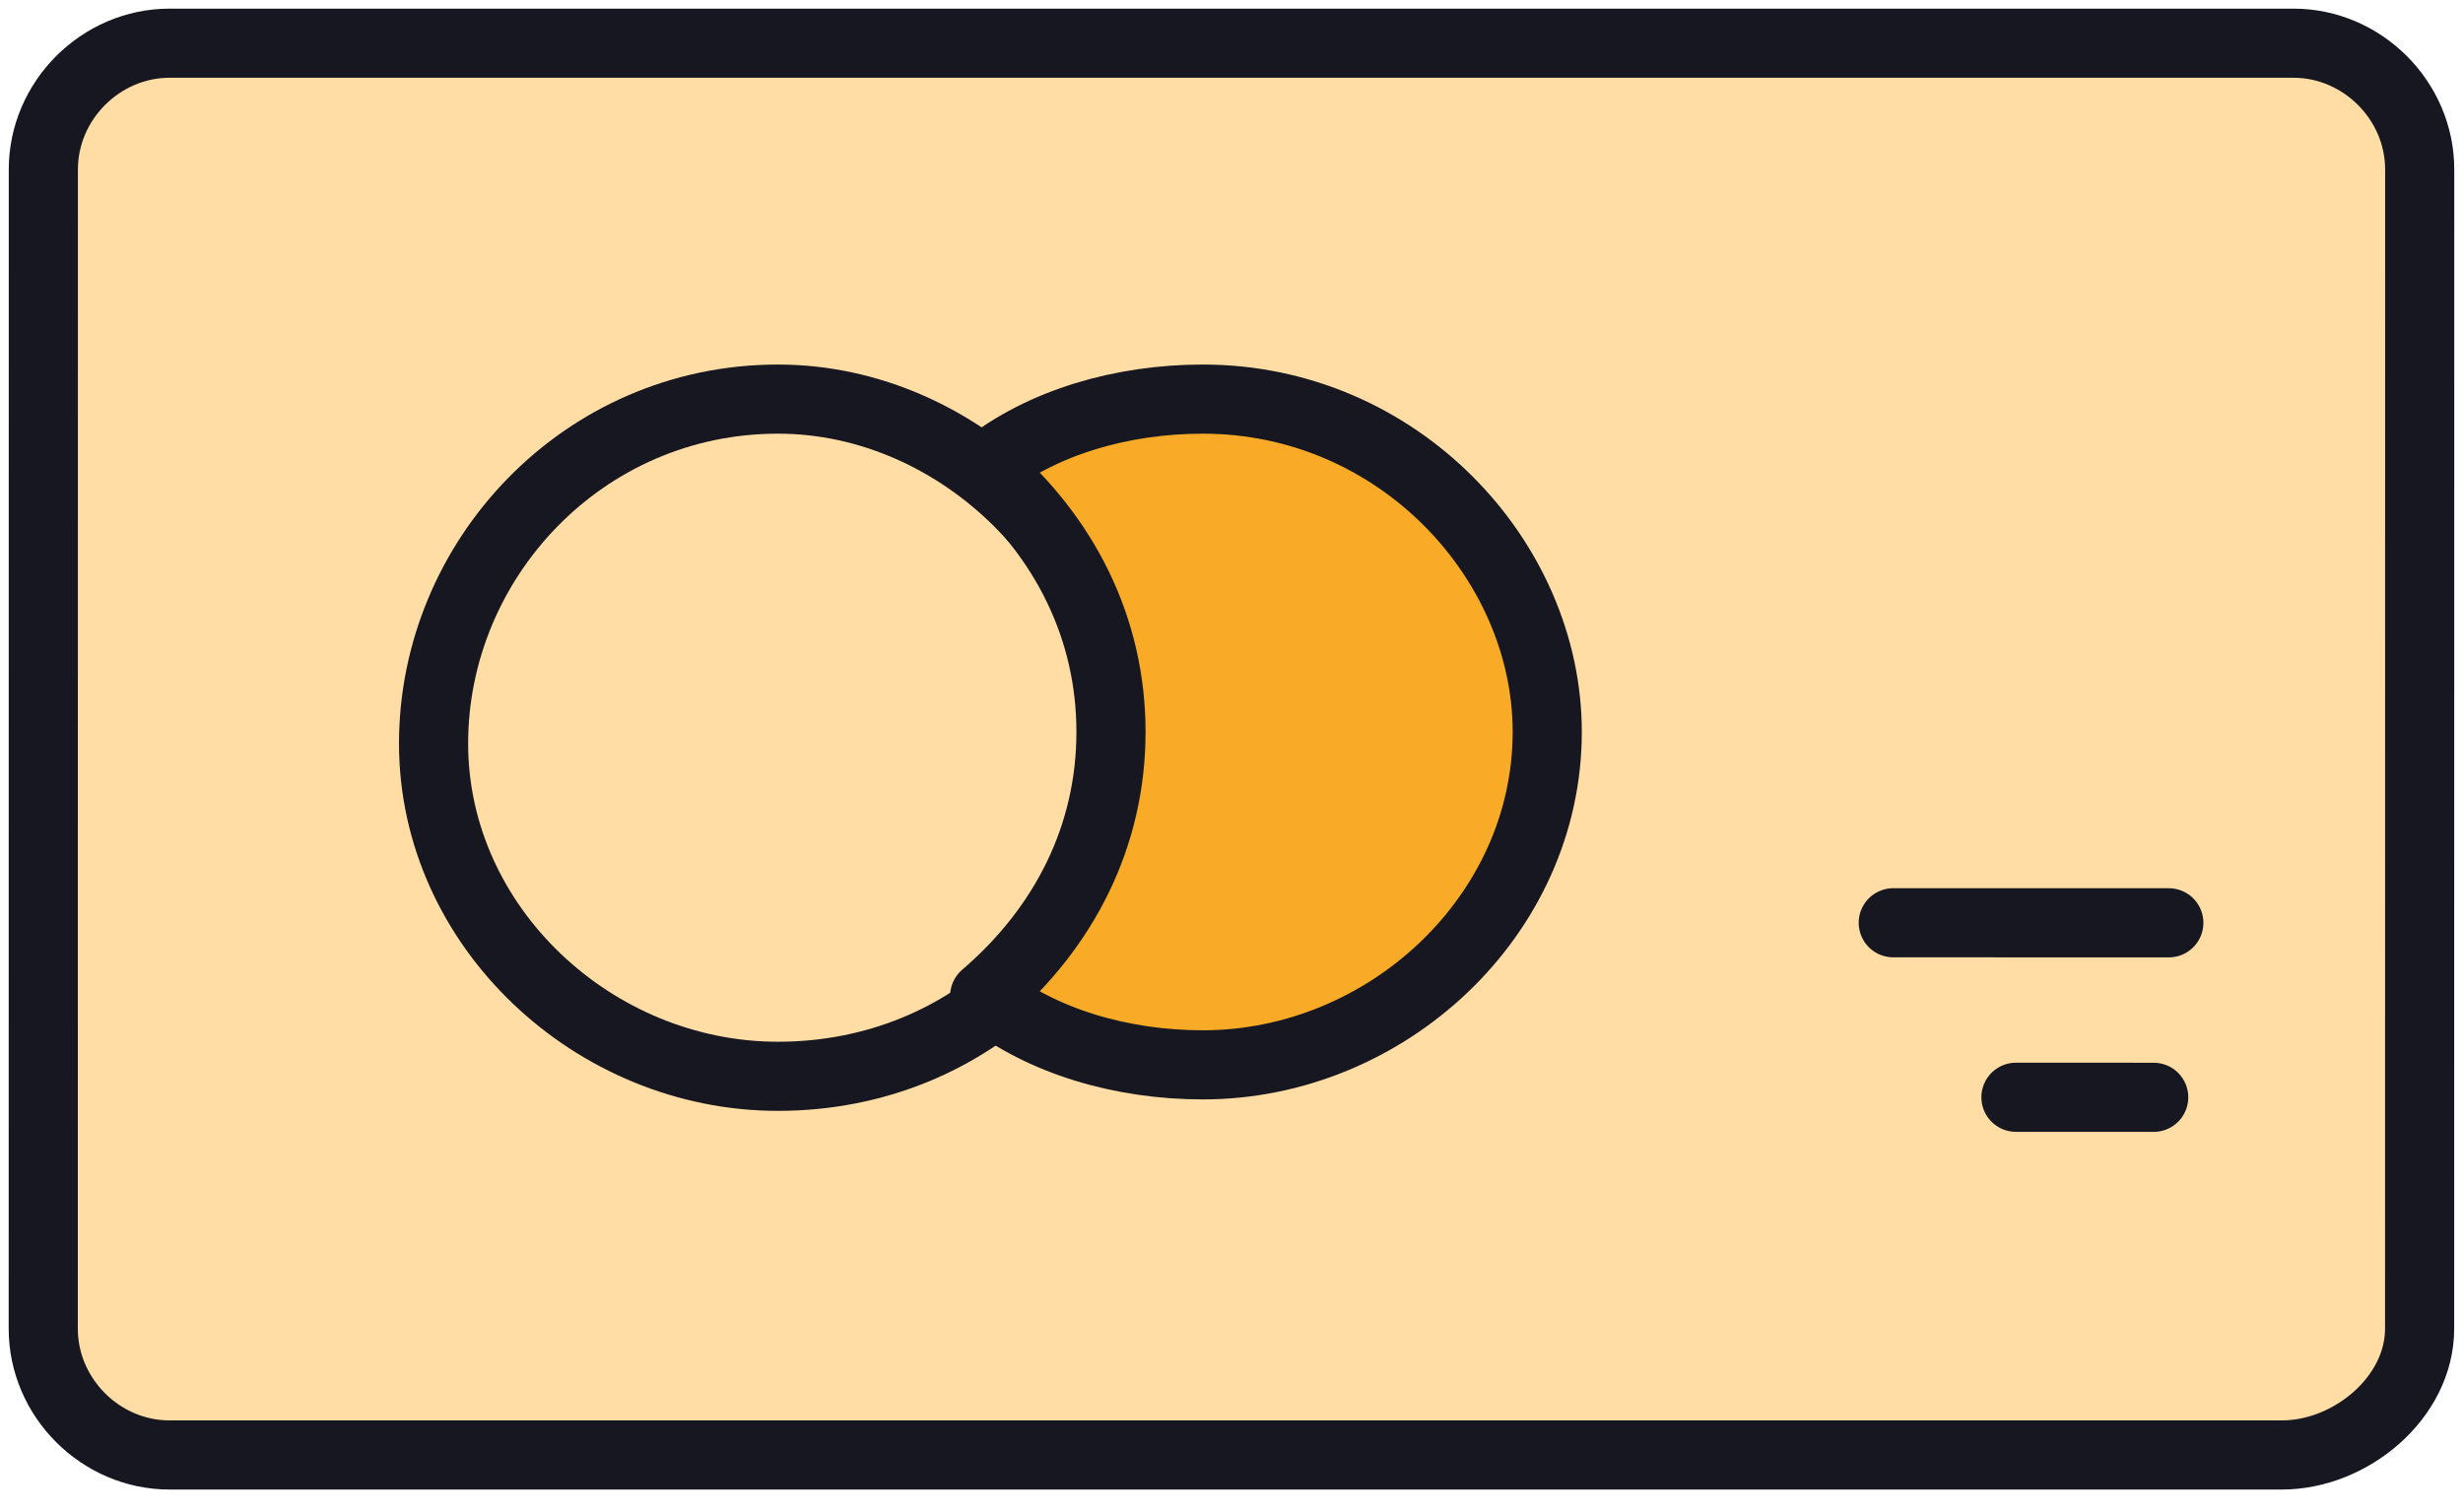 <svg width="57" height="35" viewBox="0 0 57 35" fill="none" xmlns="http://www.w3.org/2000/svg">
<path d="M55.996 30.756C55.996 32.35 54.402 33.678 52.808 33.678H3.923C2.329 33.678 1.001 32.35 1.001 30.756L1.003 3.922C1.003 2.328 2.331 1 3.925 1L53.076 1C54.67 1 55.998 2.328 55.998 3.922L55.996 30.756Z" fill="#FFDDA5" stroke="#161720" stroke-width="1.6" stroke-miterlimit="10" stroke-linecap="round" stroke-linejoin="round"/>
<path d="M43.815 21.359L50.192 21.36" stroke="#161720" stroke-width="1.6" stroke-miterlimit="10" stroke-linecap="round" stroke-linejoin="round"/>
<path d="M46.654 25.398L49.842 25.399" stroke="#161720" stroke-width="1.6" stroke-miterlimit="10" stroke-linecap="round" stroke-linejoin="round"/>
<path d="M25.974 17.209C25.974 21.459 22.52 24.913 18.003 24.913C13.752 24.913 10.033 21.459 10.034 17.209C10.034 12.958 13.488 9.238 18.005 9.238C22.255 9.238 25.975 12.958 25.974 17.209Z" fill="#FFDDA5" stroke="#161720" stroke-width="1.6" stroke-miterlimit="10" stroke-linecap="round" stroke-linejoin="round"/>
<path d="M27.837 9.238C25.977 9.238 24.117 9.77 22.789 10.832C24.649 12.426 25.711 14.552 25.711 16.943C25.711 19.334 24.648 21.459 22.788 23.054C24.116 24.116 25.976 24.648 27.836 24.648C32.087 24.648 35.806 21.194 35.807 16.943C35.807 12.958 32.353 9.238 27.837 9.238Z" fill="#F9AB28" stroke="#161720" stroke-width="1.6" stroke-miterlimit="10" stroke-linecap="round" stroke-linejoin="round"/>
</svg>
